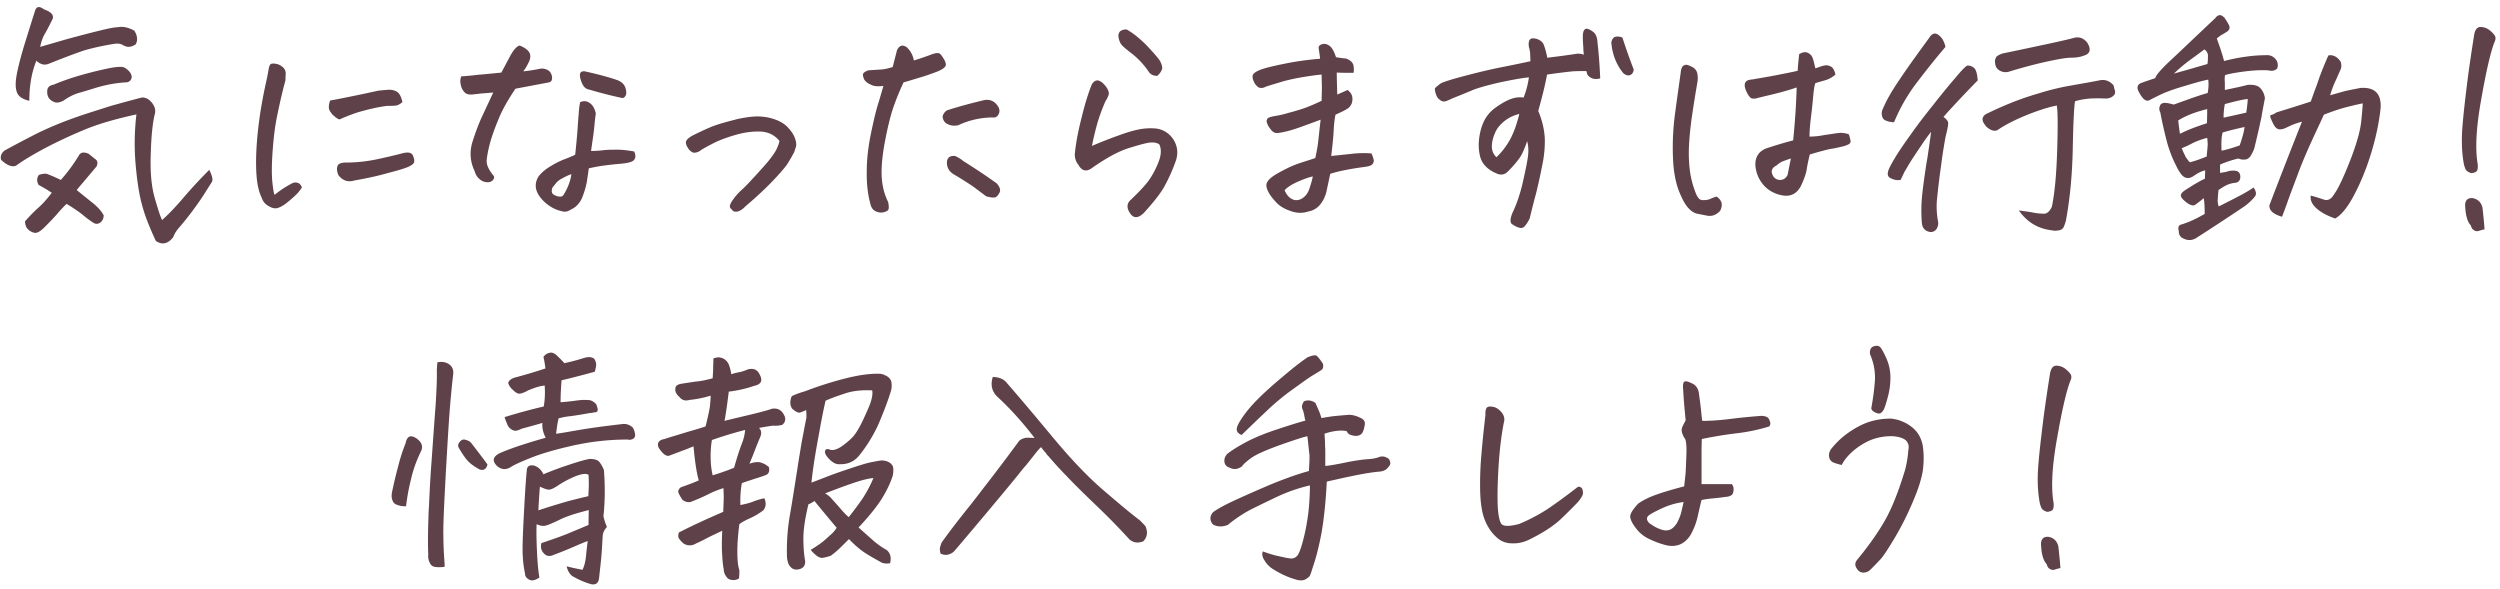 <svg width="310" height="73" fill="none" xmlns="http://www.w3.org/2000/svg"><path d="M9.511 23.563c.844.687 1.532 1.25 2.094 1.687.563.469.969.938 1.25 1.438 0 .375-.125.656-.375.875-.281.218-.563.25-.844.093a11.37 11.37 0 01-1.281-.937c-.375-.313-1.063-.813-2.094-1.438-.343.313-.781.782-1.312 1.407-.563.625-1.063 1.125-1.5 1.562a3.282 3.282 0 01-.594.469c-.25.156-.469.187-.688.125-.687-.219-1.062-.688-1.062-1.407.563-.625 1.094-1.187 1.656-1.687.563-.5 1.094-1.094 1.657-1.844a15.809 15.809 0 00-1.625-.968c-.25-.438-.25-.844.03-1.25.407-.125.75-.188 1-.125a20.44 20.44 0 011.72.75 20.74 20.74 0 002.218-3c.219-.438.625-.5 1.219-.25l.938.75c.187.187.218.437.062.812-1.063 1.281-1.906 2.25-2.469 2.938zm10.594 3.718c.906-.812 1.844-1.812 2.844-3 1-1.156 2-2.218 3-3.218.375.75.468 1.218.343 1.468-.156.25-.437.688-.812 1.282-.375.625-.906 1.375-1.563 2.28a44.523 44.523 0 01-1.593 2c-.407.438-.688.876-.844 1.313-.656.844-1.375 1-2.156.469-.813-1.75-1.407-3.25-1.719-4.5-.344-1.219-.594-2.844-.781-4.906a30.274 30.274 0 01.093-6.282c-2.593.563-4.75 1.188-6.468 1.907a60.28 60.28 0 00-4.938 2.312c-1.562.844-2.75 1.563-3.5 2.125-.281.125-.594.125-.969-.062-.28-.125-.593-.344-.906-.657-.125-.437.031-.812.406-1.125.375-.218 1.47-.812 3.344-1.78 1.844-.97 4.094-1.907 6.75-2.782 1.063-.344 2.063-.656 3.032-.969 1.437-.406 2.718-.75 3.906-1.062.437-.031.843.156 1.218.594.375.437.5.874.438 1.312-.281 1.063-.469 2.719-.531 4.969-.094 2.25.062 4.125.5 5.625.437 1.5.718 2.375.906 2.687zM4.511 7.531c-.562 1.375-.875 3.032-.875 4.969-.937-.219-1.469-.625-1.594-1.25-.156-.5-.124-1.25.094-2.313.219-1.062.563-2.343 1.031-3.843.47-1.5.844-2.719 1.157-3.688.094-.343.25-.531.5-.531.187 0 .406.125.687.313.813.28 1.157.656 1.032 1.125-.438.874-.75 1.5-1 1.906-.25.437-.438.968-.563 1.593.75-.218 1.844-.53 3.344-.968 1.5-.407 2.812-.75 3.969-1.032 1.125-.28 1.906-.437 2.312-.437.656-.125 1.344.031 2.063.438.375.624.437 1.187.156 1.687-.563.375-1.063.406-1.563.094-.312-.188-.687-.219-1.093-.157a31.09 31.09 0 00-3.625.782c-.875.281-2.375.843-4.5 1.687-.5.219-1.032.094-1.532-.375zM16.293 9.75c-.125.313-.375.469-.75.469-1.157.062-2.282.281-3.407.594-1.125.343-1.937.593-2.5.75-.562.187-1.125.468-1.75.906-.468.25-.843.312-1.156.187-.625-.25-.906-.687-.875-1.344 0-.437.25-.718.781-.812A29.908 29.908 0 019.95 9.344a44.886 44.886 0 013.094-.781c.968-.22 1.687-.313 2.187-.25.25.062.531.25.813.562.25.313.343.594.25.875zm21.14 13.5a5.128 5.128 0 01-1 1.156c-.376.344-.75.657-1.126.938-.375.25-.687.406-.968.468-.313.063-.657-.03-1.063-.28-.406-.22-.687-.563-.844-1.063-.375-.75-.593-1.844-.656-3.25-.062-1.407 0-3.094.219-5.094.219-2 .562-3.969 1-5.938.156-.687.25-1.218.313-1.593.062-.375.156-.625.343-.688.063 0 .156-.031.281-.031.094 0 .22.031.407.063.281.062.531.218.781.437.219.219.313.469.313.781-.032.313-.032.563-.032.781a65.554 65.554 0 00-.969 4.126c-.312 1.374-.5 2.937-.625 4.656-.125 1.718-.125 3.031-.03 3.906.093.875.187 1.406.28 1.531.625-.5 1.25-.937 1.907-1.281.187-.125.406-.219.593-.25.188 0 .375.031.532.125a.965.965 0 01.343.5zm6.53-.875c-.812.25-1.468.031-2-.656-.187-.438-.218-.813-.124-1.094.062-.281.375-.438.906-.469a18.63 18.63 0 003.688-.343 68.068 68.068 0 003.624-.844c.625-.125 1-.032 1.157.343.156.375.187.657.125.844-.094.188-.344.375-.719.532-.406.187-1.25.437-2.563.78-1.312.376-2.656.657-4.093.907zm-1.874-7.563a1.611 1.611 0 01-.594-.374 1.79 1.79 0 01-.469-.5.993.993 0 01-.25-.626c0-.218.031-.5.156-.843 2-.375 3.97-.781 5.938-1.219.531-.063.969-.094 1.344-.125.375 0 .687.063 1 .25.312.188.531.594.687 1.281-.281.25-.562.406-.844.438-.312.031-.593.031-.875.031-.312 0-.843.094-1.656.25-.812.188-1.562.375-2.187.563-.657.218-1.407.5-2.25.874zm16.765 6.407c-.563-1.188-.657-2.407-.25-3.688.406-1.25.812-2.343 1.25-3.25.406-.875.843-1.812 1.312-2.812-.562.062-1.093.094-1.531.125-.438.062-.813.094-1.094.125-.437.031-.781-.063-.968-.313a1.765 1.765 0 01-.438-.906 1.641 1.641 0 01.063-1.031 32.074 32.074 0 002-.188A148.55 148.55 0 0062.165 9c.313-.563.594-1.125.907-1.688.28-.562.53-.968.75-1.218.25-.282.468-.438.625-.438.125.032.375.157.687.344.313.219.531.469.594.719a1.35 1.35 0 01-.125.906c-.219.5-.469.906-.719 1.219a19.96 19.96 0 001.406-.188c.344-.062.625-.125.844-.156.219 0 .469.031.719.156a1 1 0 01.531.594c.094.281.094.5.031.688-.062.187-.25.28-.531.312l-3.969.75c-.968 1.438-1.687 2.719-2.125 3.844-.468 1.125-.812 2.094-1.031 2.906-.219.813-.344 1.5-.406 2.063-.063.562.218 1.218.843 1.968.125.157.094.344-.062.532-.188.218-.438.312-.781.28a1.427 1.427 0 01-.907-.405c-.28-.22-.468-.532-.593-.97zm14.156-.344c-.063.531-.156 1.094-.25 1.719a10.72 10.72 0 01-.594 1.968c-.312.688-.781 1.157-1.406 1.438-.375.25-.75.313-1.094.188a4.186 4.186 0 01-1.656-.75 4.52 4.52 0 01-1.25-1.313c-.438-.75-.438-1.469 0-2.219.375-.5.875-.906 1.438-1.25a11.577 11.577 0 011.625-.843 16.673 16.673 0 001.5-.625c.125-1.157.218-2.157.28-2.97.063-.812.095-1.5.157-2.093.031-.594.094-1.094.188-1.469a1.36 1.36 0 01.687-.094c.219.032.469.157.719.407.25.25.406.594.531 1.094-.063.374-.125.937-.188 1.624-.062.72-.218 1.72-.406 3.032.5 0 1.032-.032 1.532-.094.5-.063 1.093-.063 1.75-.063.656 0 1.343.094 2.062.22.125.25.188.53.125.78s-.25.438-.594.532c-.343.125-.875.187-1.625.25-.75.062-1.375.156-1.906.218a24.91 24.91 0 00-1.625.313zm-2.156.719c-.375.125-.75.312-1.094.5-.375.187-.656.406-.844.656-.187.25-.343.406-.406.5-.188.5-.094.813.313.969a1.3 1.3 0 00.593.156c.188.031.344-.031.469-.219.5-.812.844-1.656.969-2.562zm1.656-12.75c1.813.406 3.188.781 4.125 1.125.438.187.75.469.906.875.125.437.157.75.063.969-.125.218-.25.343-.438.343a54.803 54.803 0 01-4.156-1.062c-.375-.063-.656-.344-.844-.781-.187-.438-.281-.813-.25-1.094.032-.281.219-.406.594-.375zm24.14 8.625c-.625-.75-1.406-1.125-2.406-1.157-1-.03-2.094.125-3.219.47-1.156.343-2.094.718-2.781 1.093-.719.375-1.156.625-1.344.75-.125.125-.313.219-.563.281-.25.063-.437.032-.593-.093-.188-.125-.313-.25-.375-.375-.25-.344-.344-.625-.313-.844.032-.219.282-.469.75-.75a38.055 38.055 0 012.344-1.094c.75-.313 1.875-.625 3.344-1 .906-.188 1.719-.313 2.469-.313.437 0 .875.063 1.25.126 1.03.218 1.812.593 2.343 1.093.5.5.844 1 1 1.438.157.437.219.781.157 1.031-.063.25-.157.469-.22.719-.25.468-.5.906-.75 1.312-.25.438-.843 1.125-1.718 2.063-.906.968-2.094 2.093-3.563 3.343-.25.25-.437.407-.624.5a1.029 1.029 0 01-.594.188c-.25 0-.406-.094-.531-.313-.188-.125-.25-.28-.188-.5.063-.218.188-.437.375-.687a6.41 6.41 0 01.469-.594c.156-.187.406-.437.75-.75.312-.281.812-.812 1.5-1.562.687-.75 1.25-1.375 1.719-1.938.437-.562.78-1.031.968-1.437.188-.407.313-.75.344-1zm12.89-6.813c-.531.063-.969.063-1.344-.062-.437-.188-.719-.344-.875-.531-.156-.157-.25-.376-.312-.688-.063-.281.187-.5.687-.656l1.406-.094c.438 0 .969-.125 1.594-.313.281-1.124.469-1.812.531-2.093.188-.375.407-.563.688-.563.125 0 .281.063.469.157.5.437.812 1 .937 1.687.813-.25 1.531-.5 2.188-.75.5-.188.843-.219 1.031-.094.187.157.344.407.531.719.188.313.25.594.188.781-.063.188-.344.406-.875.656-.969.376-1.719.626-2.25.782-.532.156-1.219.375-2.094.625-.406.875-.781 1.75-1.094 2.625-.344.875-.719 2.25-1.094 4.094-.375 1.843-.562 3.406-.531 4.687.031 1.281.313 2.438.813 3.438.125.625.093.968-.094 1.062a1.361 1.361 0 01-.625.219c-.25.031-.5 0-.781-.125-.313-.125-.532-.375-.657-.75-.375-1.313-.531-2.719-.5-4.219 0-1.5.188-3.094.532-4.75.343-1.656.656-2.969.968-3.906.282-.938.469-1.594.563-1.938zm14.344 3.375c-.157.438-.438.594-.875.531-1.469.032-2.875.344-4.188.97-.469.093-.906.062-1.281-.126-.375-.156-.594-.469-.656-.906.031-.313.218-.594.531-.813 1.531-.5 3.094-.906 4.656-1.28.563-.095 1.063.062 1.438.468s.5.781.375 1.156zm-5.438 5.313c.375.187.719.375 1 .625 1.094.687 2 1.281 2.688 1.75.687.468 1.156.812 1.437 1 .406.437.531.843.375 1.156-.187.344-.344.531-.531.594-.188.062-.563.031-1.125-.125l-1.5-1.125c-.625-.438-1.5-1-2.563-1.625-.5-.313-.781-.75-.812-1.375 0-.657.344-.938 1.031-.875zm25.328-1.407c-.282-.25-.719-.312-1.282-.25-.562.094-1.468.344-2.656.72-1.219.405-2.656 1.187-4.312 2.343-.75.594-1.344.5-1.782-.281-.312-.375-.468-.813-.468-1.344.125-1.313.406-2.844.843-4.531.407-1.688.844-3.094 1.282-4.156.25-.376.531-.532.843-.438.313.094.594.344.907.75.312.438.406.781.312 1.031a2.822 2.822 0 01-.375.75c-.437 1-.781 1.938-1.031 2.813a38.79 38.79 0 00-.656 2.75 57.07 57.07 0 013.437-1.344c.938-.344 1.781-.594 2.469-.719a7.617 7.617 0 012.062-.093c.907.124 1.625.593 2.125 1.343.5.782.625 1.625.344 2.563a21.367 21.367 0 01-1.437 3.25c-.5.906-1.375 2-2.563 3.312-.812.782-1.437.688-1.906-.312-.219-.5-.125-.938.25-1.282 1.25-1.187 2.062-2.093 2.437-2.687.375-.563.75-1.281 1.063-2.094.312-.812.344-1.531.094-2.093zm-4.063-14.28c.781.437 1.594 1.093 2.406 1.905.813.844 1.344 1.47 1.625 1.844.25.375.375.75.375 1.094a1.832 1.832 0 01-.625.906c-.437 0-.75-.125-1-.437a10.105 10.105 0 00-2.125-2.313c-.781-.593-1.25-1-1.375-1.218-.125-.188-.218-.438-.281-.75-.062-.282-.031-.532.156-.782.188-.156.438-.25.688-.25h.156zm24.046 11.187c-.843.312-1.687.625-2.562.937-.875.313-1.719.563-2.563.688-.437.093-.75-.032-1-.344-.25-.313-.437-.594-.5-.813-.093-.218-.093-.406.032-.593.062-.125.406-.25 1-.344a11.92 11.92 0 001.593-.375c.5-.125 1.032-.281 1.625-.469.594-.187 1.438-.531 2.5-1.031 0-.594.032-1.125.032-1.594 0-.469-.032-1.031-.032-1.656-.468.031-1.187.125-2.156.281-.969.156-1.812.344-2.531.531-.719.22-1.469.438-2.25.688a.966.966 0 01-.563.156.66.66 0 01-.531-.25c-.187-.156-.312-.375-.406-.625a1.06 1.06 0 01-.094-.75c.156-.281.594-.531 1.281-.75.688-.219 1.688-.437 2.938-.687 1.25-.25 2.625-.438 4.125-.563a28.142 28.142 0 00-.188-1.343c0-.25.188-.407.5-.47.063 0 .125-.03.188-.03.219 0 .469.093.719.28.281.25.531.688.75 1.376.593.093 1 .156 1.187.156.25.063.469.188.656.344a.963.963 0 01.344.625c.031.25.031.531 0 .812-.719 0-1.406 0-2.094-.031 0 .688.032 1.594.063 2.719.375-.156.812-.344 1.281-.563.156.125.313.281.438.469.125.219.187.5.156.813a1.347 1.347 0 01-.406.874c-.125.157-.688.47-1.688.907-.125.625-.187 1.25-.219 1.875-.031.656-.125 1.75-.312 3.25 1.125-.125 2.094-.219 2.937-.313.844-.062 1.532-.062 2.063 0 .187.438.281.75.281.938a.733.733 0 01-.219.437c-.125.125-.406.219-.843.282-.469.062-1.188.156-2.188.343-1 .188-1.719.375-2.156.532-.156.78-.313 1.468-.438 2.062a3.996 3.996 0 01-.718 1.625 2.43 2.43 0 01-1.532.969c-.75.25-1.5.218-2.25-.063-.75-.25-1.375-.625-1.812-1.125-.469-.5-.813-.968-1-1.406-.188-.438-.219-.781-.063-1.031.125-.25.407-.532.875-.844.438-.281.969-.563 1.532-.844a12.09 12.09 0 011.75-.718c.562-.188 1.187-.375 1.812-.594.156-.75.281-1.407.344-1.938.062-.531.156-1.468.312-2.812zm-.968 7.031c-.563.125-1.219.375-1.938.688-.75.343-1.25.687-1.562 1.03.218.5.5.876.875 1.063.375.219.781.219 1.218 0 .438-.25.782-.656.969-1.218.188-.563.344-1.063.438-1.563zm26.14-9.781c.312-.781.531-1.625.656-2.5-.781.062-1.938.281-3.469.594-1.531.343-2.625.656-3.312.906-.688.281-1.563.656-2.688 1.094a8.55 8.55 0 01-.781.343c-.281.094-.531.063-.75-.125a1.173 1.173 0 01-.5-.656 1.97 1.97 0 01-.156-.813c.312-.28.562-.5.781-.624.219-.126 1.156-.438 2.812-.876 1.657-.437 3.188-.812 4.625-1.093 1.407-.281 2.625-.531 3.625-.75 0-.313-.031-.625-.031-.875s-.062-.563-.156-.875c-.063-.469-.031-.782.156-.969.156-.156.438-.156.875-.031.406.156.656.375.781.625.188.468.344 1.031.469 1.687a96.56 96.56 0 003.5-.468 1.947 1.947 0 011.031.093 6.709 6.709 0 01-.062-.843c-.063-.907-.094-1.532-.031-1.844.062-.344.218-.532.437-.532h.063c.25.063.5.188.812.438.281.25.438.656.469 1.219.187 1.625.281 3.125.344 4.5-.688.187-1.219.031-1.594-.469l-.125-.438c-.594 0-1.156 0-1.688.032a74.25 74.25 0 00-3.187.406c-.25 1.344-.625 2.844-1.094 4.5.5 1.188.75 2.313.813 3.375a13.753 13.753 0 01-.282 3.188 68.72 68.72 0 01-.812 3.718c-.281 1-.531 2.032-.781 3.063-.25.5-.469.812-.657 1-.187.187-.437.218-.687.125-.25-.063-.531-.219-.813-.407-.312-.187-.281-.687.032-1.437.531-1.094.968-2.406 1.312-3.938.344-1.53.563-2.625.625-3.28.063-.626 0-1.188-.125-1.657-.25.75-.5 1.344-.781 1.844-.313.5-.844 1.156-1.594 1.906-.437.438-.906.5-1.437.25-1.188-.5-1.875-1.281-2.063-2.281-.219-1-.156-2.094.156-3.219.313-1.125.875-1.969 1.719-2.594.813-.594 1.5-.969 2.063-1.156a3.168 3.168 0 011.5-.156zm-.532 2.031c-.75.188-1.375.5-1.906.938-.531.437-.906.906-1.125 1.468-.25.563-.375 1.125-.375 1.625 0 .532.188.969.563 1.344a8.981 8.981 0 001.718-2.25c.438-.813.813-1.844 1.125-3.125zm12.907-5.031c-.875-1.063-1.375-2.344-1.5-3.813.062-.375.218-.625.5-.718.25-.063.562-.032.875.093.5 1.532.968 2.844 1.406 3.969a1.043 1.043 0 01-.188.5c-.125.125-.25.219-.437.219-.188.031-.406-.063-.656-.25zm21.046 8.312c.219-2.156.375-4.343.437-6.562-.718.25-1.25.406-1.625.5-.375.125-1.437.375-3.125.781-.281.094-.531.125-.75.094-.218-.031-.437-.281-.656-.719-.219-.438-.312-.781-.281-1 0-.188.094-.344.25-.469.125-.094.375-.156.75-.187 1.031-.188 2.031-.344 2.969-.531.937-.188 1.781-.344 2.593-.532.032-.594.094-1.281.188-2.062.25-.157.5-.25.75-.25.094 0 .187.031.281.062.281.125.5.313.625.625.125.313.219.75.344 1.313.125-.031.312-.094.562-.188.25-.094.5-.156.75-.187.25 0 .469.062.719.219.219.187.375.5.469.937-.375.313-.75.531-1.125.656-.406.125-.875.25-1.375.406-.125.376-.188.876-.25 1.5-.063.626-.125 1.438-.25 2.407-.125 1-.219 1.906-.219 2.719a9.66 9.66 0 001.813-.188c.656-.094 1.218-.188 1.718-.25a2.8 2.8 0 011.344.156c.125.375.188.657.219.844 0 .188-.094.344-.344.438-.25.125-.562.218-.906.28a11.05 11.05 0 01-1.25.25c-.469.095-1.313.313-2.563.688-.187.782-.312 1.375-.375 1.813-.062.437-.25 1.031-.593 1.812-.563 1.313-1.5 1.75-2.875 1.344-.875-.25-1.594-.75-2.094-1.438a4.14 4.14 0 01-.813-2.28c0-1.095.563-1.782 1.625-2.095a53.804 53.804 0 013.063-.906zm-.281 2.25c-.25.063-.563.188-.907.313a2.29 2.29 0 00-.843.531c-.5.25-.719.594-.594.969.125.5.437.781.906.843.469.032.813-.187 1.031-.625.125-.593.25-1.28.407-2.03zm-9.219 4.719c.312.188.531.469.625.781.062.313 0 .657-.188 1-.468.5-1 .688-1.562.594l-1.125-.219c-.844-.125-1.563-.875-2.156-2.25-.625-1.312-.938-2.906-1-4.843a31.895 31.895 0 01.312-5.72c.25-1.905.5-3.562.688-5 .062-.28.156-.468.281-.562.125-.062.25-.125.375-.125s.375.094.75.281c.344.188.562.47.625.844.062.375.062.75 0 1.063-.25 1.437-.469 2.812-.656 4.094a39.86 39.86 0 00-.375 3.593 17.717 17.717 0 00.093 3.188 11.5 11.5 0 00.688 2.718c.094.282.219.532.375.72.125.218.375.312.719.28.312 0 .593-.062.843-.187a4.47 4.47 0 01.688-.25zm44.452-11.813c-.125.75-.218 2.72-.281 5.907-.062 3.187-.344 6.156-.844 8.875-.062.25-.156.5-.25.75a.752.752 0 01-.656.468c-.312.063-.594.063-.812 0-1.719-.187-3.094-1-4.125-2.468.437.062.968.125 1.531.218a7.753 7.753 0 001.687.188c.344-.063.625-.344.875-.844.344-1.625.563-3.906.657-6.843.093-2.938.093-4.844-.032-5.72-.781.126-1.937.47-3.468 1.063-1.563.625-2.813 1.25-3.75 1.875-.375.313-.875.219-1.438-.25-.125-.094-.187-.187-.25-.281-.437-.563-.406-1 .094-1.344 2.031-1 3.969-1.781 5.781-2.344.375-.124.75-.218 1.125-.343a32.76 32.76 0 013.188-.781c1.062-.188 1.968-.344 2.656-.47.687-.124 1.156-.218 1.469-.28.625-.094 1.187.124 1.625.656.062.25.093.437.156.594.062.156.031.343-.031.53-.25.313-.625.5-1.094.5a20.656 20.656 0 00-1.969 0c-.656.063-1.281.157-1.844.345zm-8.156-3.687a1.42 1.42 0 01-1.125-.094c-.375-.187-.594-.5-.625-.969-.062-.25 0-.53.188-.812a2.32 2.32 0 01.906-.406c2.281-.469 4.156-.875 5.625-1.188 1.437-.312 2.531-.562 3.219-.75.593-.093 1.093.125 1.5.657.5.843.343 1.375-.469 1.593-.375.157-.906.25-1.563.25-.656 0-1.812.219-3.5.594a64.64 64.64 0 00-4.156 1.125zm-5.187-.75c.312 0 .593.094.843.313.25.25.375.75.438 1.53A150.214 150.214 0 00241.427 14l-.437.5c.312.219.5.438.562.625.063.219-.031.719-.218 1.5-.125.469-.219 1.094-.344 1.844a47.71 47.71 0 00-.281 1.968 85.668 85.668 0 00-.5 4.094c-.125 1-.063 2 .125 3.032.031.25-.032.5-.157.75-.156.28-.406.437-.75.468-.718-.093-1.093-.5-1.125-1.25a18.828 18.828 0 01.063-3.5c.125-1.156.312-2.437.531-3.875.031-.187.063-.343.094-.531.187-1.219.344-2.313.469-3.281a22.284 22.284 0 00-1.219 1.687c-.906 1.344-1.5 2.25-1.75 2.719l-.281.469c-.188.343-.344.718-.532 1.093-.437.063-.781 0-1.093-.156l-.157-.062c-.375-.188-.437-.532-.218-1.094.156-.375.437-.875.812-1.5.375-.625 1-1.563 1.906-2.813.875-1.25 1.844-2.5 2.875-3.78 1-1.282 1.907-2.376 2.688-3.282.75-.906 1.25-1.406 1.469-1.5zm-3.844-3.938c.562.25.937.813 1.125 1.625a97.603 97.603 0 00-3.438 4.282 21.632 21.632 0 00-2.937 5.062c-.344 0-.656-.062-.969-.187-.312-.094-.469-.313-.531-.625a1.219 1.219 0 01.125-.875c.406-1 1.125-2.25 2.156-3.75 1-1.5 2.281-3.25 3.781-5.313.157-.156.344-.25.532-.25.031 0 .093.032.156.032zm35.015 21.407c1.563-.782 2.594-1.313 3.094-1.594.5-.281.906-.531 1.219-.75.312.438.375.813.187 1.094a6.633 6.633 0 01-1.469 1.343 314.98 314.98 0 01-5.906 3.875c-.469.25-.969.282-1.469.032-.437-.157-.625-.5-.625-1-.125-.438 0-.719.438-.782.5-.187.875-.312 1.125-.437.25-.094.812-.375 1.656-.844 0-.875-.031-1.531-.125-1.968-.187.187-.562.468-1.062.843-.25.157-.657.032-1.157-.375-.312-.25-.531-.468-.593-.687-.063-.219.062-.438.406-.688 1.094-.718 1.937-1.218 2.562-1.5l.032-1.031c-.438.094-.875.313-1.375.656-.688.5-1.282.375-1.782-.437a5.388 5.388 0 01-.406-.719c-.5-.969-.906-2-1.187-3.063-.344-1.343-.625-2.562-.813-3.625a.882.882 0 01-.094-.687c.063-.25.188-.406.438-.469.25-.062.687 0 1.312.188l2.532-.906c.656-.22 1.218-.407 1.687-.532.125-.719.125-1.281.063-1.656-.688.125-1.657.406-2.907.781-1.281.375-2.25.719-2.906 1.031-.656.313-1.156.563-1.5.75-.406.188-.812-.156-1.25-.968-.312-.531-.25-.906.125-1.125.125-.063.75-.281 1.875-.656.063-.344.688-1.063 1.844-2.157 1.156-1.062 2.25-2.125 3.312-3.125 1.063-1 1.813-1.718 2.313-2.187a.776.776 0 01.5-.344h.031c.188 0 .375.125.594.344.187.281.375.562.531.875.156.312.094.562-.156.781-.25.156-.469.313-.719.438a3.6 3.6 0 00-.625.468c.344.907.656 1.844.906 2.782.875-.22 1.75-.407 2.688-.532a18.024 18.024 0 012.437-.187c.625-.063 1.125.187 1.438.75.125.343.125.625.031.875-.187.219-.437.312-.75.312-.687-.125-1.656-.094-2.906.031-1.281.157-2.219.313-2.813.5-.062.25-.062.563-.031.938v.906c.906-.187 1.844-.375 2.813-.625.75-.062 1.281.063 1.593.406.313.344.5.75.563 1.25-.156.813-.313 1.626-.438 2.376L280.099 16c-.281 1.219-.469 2-.563 2.375a4.007 4.007 0 01-.468.969c-.188.281-.438.437-.688.437-.25.032-.531 0-.812-.125-.719.157-1.469.407-2.282.75v1.032c.469-.063.782-.125.969-.188.156-.063.406-.094.719-.094.469 0 .75.188.812.594.063.469-.093.781-.5.906a3.35 3.35 0 00-1 .219c-.312.125-.687.344-1.187.688-.063.53-.094.906-.094 1.156-.031.25 0 .562.125.875zm-1.437-12.063c-1.438.344-2.657.813-3.594 1.406.062.563.125 1.094.219 1.657.843-.438 1.968-.875 3.343-1.313.032-.906.032-1.5.032-1.75zm2.031 1.063l2.812-.625c.094-.594.157-1.156.188-1.688-.5.031-1.469.25-2.844.625a8.466 8.466 0 00-.156 1.688zm-6.156-5.469c1.687-.469 3.062-.875 4.156-1.188.062-.406.062-.78.062-1.093-.031-.313-.187-.532-.437-.719-.5.375-1.094.813-1.781 1.313-.688.5-1.344 1.062-2 1.687zm19.156-2.25c.25-.063.531-.031.844.125.312.188.531.406.687.688.094.312.094.625 0 .875l-.187.437c-.125.25-.25.594-.438.969a11.363 11.363 0 00-.687 1.844c.656-.188 1.218-.344 1.656-.47.437-.124 1.156-.25 2.094-.437 1.781-.125 2.625.719 2.5 2.531-.188 1.75-.563 3.532-1.125 5.407-.563 1.875-1.25 3.593-2.063 5.156-.812 1.594-1.625 2.625-2.437 3.094-1-.344-1.75-.75-2.313-1.25-.562-.5-.812-1.032-.719-1.594.469.125.969.281 1.532.469.562.218 1 0 1.375-.657.468-.625 1.125-2 1.937-4.062.813-2.063 1.281-3.719 1.406-4.906.125-1.188.188-1.969.188-2.281-.875.187-1.656.374-2.344.562-.687.188-1.5.469-2.469.844-.375.844-.906 1.937-1.531 3.312-.625 1.375-1.25 2.813-1.812 4.375-.594 1.563-1 2.657-1.219 3.282-.219.625-.438 1.187-.625 1.687-1.094-.313-1.625-.781-1.563-1.438a884.74 884.74 0 014.032-10.343c-.532.125-1.157.344-1.907.719-.375.187-.687.25-.937.218-.25-.031-.5-.25-.688-.625a7.407 7.407 0 01-.375-.844c-.062-.187-.031-.28.125-.312.125-.031.344-.125.625-.313 1-.312 2.438-.75 4.25-1.343.25-.688.469-1.344.719-1.969.188-.531.344-1.031.531-1.5.375-.969.688-1.719.938-2.25zm-17.156 13.25a17.424 17.424 0 002.062-.719c.031-.375.063-.718.094-1 0-.187.031-.343.031-.468 0-.282-.031-.563-.062-.844a9.613 9.613 0 00-1.75.625c-.532.281-1 .5-1.407.656.125.344.282.656.407.906.062.188.187.344.343.532a.894.894 0 00.282.312zm3.906-1.438c.625-.125 1.375-.343 2.25-.656.375-1.093.562-1.843.594-2.25v-.031c-1.438.313-2.344.563-2.719.688-.063.312-.125.593-.125.843-.031.375-.031.844 0 1.407zm33.859-13.5c-.438 1.063-1 3.375-1.625 6.938-.657 3.563-.813 6.313-.469 8.25.031.313 0 .563-.063.75-.093.188-.343.313-.75.344-.375-.125-.593-.282-.687-.469a3.243 3.243 0 01-.219-.656c-.25-1.344-.312-2.844-.187-4.5.125-1.656.343-3.5.593-5.531.25-2 .563-4.032.875-6.032.125-.625.375-.937.782-.937.375 0 .75.125 1.093.375.313.25.563.5.688.719.125.218.094.468-.031.75zm-1.25 23.25a6.8 6.8 0 00-.688.188.673.673 0 01-.594-.063c-.187-.093-.343-.28-.406-.593-.437-.438-.687-1.313-.719-2.594.032-.563.344-.844.907-.813.687.125 1.093.532 1.25 1.22.125 1.187.218 2.062.25 2.655zM62.573 51.72c1.625-.5 3.218-.938 4.843-1.313.157-.812.188-1.656.125-2.593-.25 0-.656.093-1.156.25-.5.187-.875.312-1.063.437-.374.188-.656.281-.843.313-.219.03-.5-.094-.813-.407-.343-.281-.562-.593-.656-.937.125-.313.406-.532.844-.657a61.762 61.762 0 003.781-1.125c-.063-.437-.125-.937-.25-1.437.188-.25.438-.438.75-.5.063 0 .125-.031.188-.031.187 0 .375.093.562.218.219.188.406.376.594.563.187.188.344.344.5.531a24.305 24.305 0 002.375-.625c.219-.062.437-.125.687-.125.25 0 .469.063.657.219.187.313.25.594.218.844-.031.25-.093.5-.156.75-1.156.312-2.531.687-4.125 1.062a35.565 35.565 0 00-.125 2.719c.906-.063 1.594-.156 2.063-.219a6.564 6.564 0 011.593-.031c.313.094.594.281.782.531.062.188.125.375.156.5.062.344-.094.5-.406.469a2.123 2.123 0 01-.594.094 46.697 46.697 0 01-2.281.375 9.385 9.385 0 00-1.563.281c-.094.438-.156.781-.188 1.031-.03.219-.062.438-.093.688l-.031.187c.375-.031 1.25-.187 2.687-.437 1.438-.25 3.25-.5 5.438-.75.53-.094 1 .062 1.406.437.187.344.281.688.281 1-.063.25-.188.375-.375.438-.188.062-.375.093-.531.031-2.313 0-4.563.25-6.813.75s-4 1.031-5.25 1.531-2.062.875-2.437 1.125c-.594.375-1.157.344-1.688-.093-.687-.657-.562-1.188.313-1.626.937-.406 1.906-.75 2.875-1.062a68.521 68.521 0 012.812-.844c-.312-.593-.468-1.218-.406-1.843-.813.25-1.656.468-2.563.718-.25.125-.5.219-.687.25-.188.032-.406-.031-.625-.187a1.172 1.172 0 01-.5-.657 5.3 5.3 0 01-.313-.843zM75.26 65.344c-.344.375-.531.781-.531 1.219-.031.437-.063 1.124-.125 2-.063.874-.188 1.906-.313 3.062-.062.656-.375.938-1 .813a9.96 9.96 0 01-2.312-1c-.375-.282-.594-.688-.719-1.22.688.188 1.344.313 1.969.438.25-.5.375-1.094.437-1.719.063-.624.125-1.25.219-1.843-.219.062-.688.25-1.406.562a50.2 50.2 0 01-2.844 1.156c-.469.22-.875.157-1.188-.187-.343-.344-.437-.781-.312-1.281 1.313-.438 2.375-.813 3.156-1.125.75-.313 1.657-.688 2.688-1.125 0-.313 0-.906.031-1.844-1.5.375-2.719.75-3.594 1.188-.906.437-1.5.687-1.812.75-.313.062-.656 0-1.063-.188-.031.625-.031 1.656.032 3.094.062 1.469.156 2.625.312 3.5a1.589 1.589 0 01-.688.344.765.765 0 01-.718-.157.734.734 0 01-.375-.656 13.057 13.057 0 01-.281-2.219c-.063-.75 0-2.562.156-5.5.156-2.906.281-4.593.344-5.031 0-.563.343-.781.968-.625.5.188.875.563 1.094 1.063a38.86 38.86 0 013-1.126c1.125-.374 2.031-.656 2.719-.78.594 0 1 .124 1.187.343.188.219.407.563.594 1.031.094 1.188.125 2.344.094 3.438-.031 1.093-.094 1.843-.156 2.25.093.5.25.937.437 1.375zm-8.5-2.063c1.313-.437 2.469-.781 3.531-1.093 1.063-.282 1.938-.5 2.657-.657.062-.843.093-1.718.03-2.656-.312-.188-.812-.125-1.562.156a12.84 12.84 0 00-2.062 1.063c-.625.437-1.063.625-1.281.625-.22 0-.594-.125-1.125-.375a82.874 82.874 0 00-.188 2.937zm-11.625 7a4.27 4.27 0 01-1.094.031c-.375-.03-.625-.218-.75-.53a1.797 1.797 0 01-.187-1c-.063-1.407-.032-3.032.031-4.876 0-.375.031-.75.063-1.187.062-1.563.156-3.407.312-5.469.188-2.625.344-4.906.5-6.906.125-1.969.188-3.469.156-4.469l.063-.938c.531-.124 1-.062 1.437.22.407.28.594.687.532 1.25-.188 1.562-.407 3.812-.594 6.78-.188 3-.344 5.75-.469 8.25-.125 2.532-.188 4.188-.156 4.97 0 .812.031 1.718.093 2.687.032.375.063.75.063 1.187zm-4.781-7.5c-.375 0-.719-.031-1.032-.156-.343-.094-.562-.281-.656-.594-.125-.281-.125-.593-.062-.968.218-1.063.468-2.126.75-3.157.25-1.031.562-2 .937-2.937.188-.907.625-1.094 1.375-.594.688.5.844 1.063.469 1.719-.5 1.062-.906 2.156-1.156 3.281a25.01 25.01 0 00-.625 3.406zm10.093-5.187c-.125.562-.468.781-.968.625-.625-.344-1.125-.688-1.469-1.063-.344-.375-.719-.937-1.156-1.687-.094-.25-.032-.469.187-.719s.469-.313.75-.188c.282.063.469.188.594.313.688.875 1.375 1.781 2.063 2.719zm29.39-5.407c1.25-.312 2.47-.593 3.626-.874 1.156-.282 1.906-.5 2.25-.626.75-.124 1.25.188 1.562.876.188.437.094.812-.281 1.124a3.624 3.624 0 01-1.156.094 38.17 38.17 0 00-1.72.282c.313.312.345.687.126 1.187a42.39 42.39 0 00-.656 1.625 43.723 43.723 0 01-.657 1.625c.532-.188 1-.25 1.375-.156.188.062.344.125.5.187.188.125.375.25.532.375.125.5 0 .844-.375 1-.407.157-.875.313-1.407.469-.531.188-1.062.344-1.562.531-.156.813-.219 1.719-.188 2.719.625-.125 1.125-.25 1.532-.406a8.854 8.854 0 011.437-.438c.25.532.219 1.032-.094 1.469a7.793 7.793 0 01-1.656 1c-.563.25-1.031.5-1.344.75-.156 1.219-.25 2.344-.25 3.344 0 1.031.063 1.812.25 2.344 0 .374 0 .75-.062 1.062-.313.156-.594.219-.906.156-.313-.031-.532-.187-.688-.469a1.371 1.371 0 01-.281-.843c-.094-.438-.156-1.031-.188-1.719-.062-.688-.062-1.688 0-3.063-.781.376-1.406.657-1.875.907-.468.25-.906.469-1.343.656-.5.313-1.032.344-1.563.031a2.93 2.93 0 01-.531-.562c-.156-.188-.188-.438-.063-.813 1.563-.812 3.407-1.656 5.5-2.562.032-.875.063-1.469.063-1.844 0-.344-.031-.719-.031-1.094l-.22.063a11.74 11.74 0 00-1.718.718c-.625.313-1.344.626-2.156.938-.344.063-.656-.031-.969-.25-.313-.438-.469-.75-.531-.938-.063-.187.031-.406.281-.624 1.125-.407 1.875-.688 2.25-.876-.25-.812-.469-2.218-.656-4.218-.594.25-1.063.437-1.438.562-.375.157-.906.344-1.562.594-.375.125-.813-.219-1.313-.969-.25-.593 0-.968.719-1.093.938-.313 1.938-.594 2.938-.907 1-.281 1.718-.5 2.156-.656.25-1.031.437-1.844.531-2.438.063-.593.094-1.062.094-1.374-.813.25-1.688.437-2.625.53-.5.157-.938.032-1.25-.374a1.527 1.527 0 01-.438-.563.952.952 0 010-.718c.094-.188.375-.313.813-.376.437-.062 1-.156 1.687-.25.688-.062 1.375-.218 2.063-.406.031-.5.062-.937.062-1.25 0-.312.032-.718.032-1.218.218-.063.437-.126.656-.126.187 0 .344.063.531.126.313.156.563.406.719.75.125.343.25.75.312 1.218a6.37 6.37 0 01.969-.25c.344-.062.688-.187 1.063-.343.687-.188 1.187 0 1.468.593.438.782.219 1.25-.656 1.438-1 .343-2.063.593-3.156.718-.188 1.5-.344 2.688-.531 3.626zm2.563 1.126a49.189 49.189 0 00-4.125 1.25 12.032 12.032 0 00-.156 2.093c0 .688.062 1.469.25 2.282A28.136 28.136 0 0091.025 58c.438-1.531.781-2.531.969-3a6.076 6.076 0 00.406-1.688zm12.875 13.53c-.687.688-1.156 1.157-1.437 1.407-.282.25-.563.469-.813.656-.375.125-.687.219-.937.25-.25.063-.532-.031-.782-.219a4.336 4.336 0 01-.781-.75c.813-.5 1.344-.874 1.594-1.093.219-.188.5-.438.844-.75a3.48 3.48 0 00.781-.906c-1-1.188-1.938-2.313-2.75-3.313-.375.25-.625.375-.75.406-.438 1.813-.625 3.219-.625 4.219 0 1 .062 1.938.219 2.813.03.562-.22.906-.782 1.03-.531.126-.937-.062-1.25-.593a3.373 3.373 0 01-.218-.844 25.79 25.79 0 01.375-5.375c.312-1.781.593-3.656.906-5.593.156-1.063.344-2.157.531-3.313.188-.969.375-2 .594-3.063 0-.374 0-.718-.031-.968-.313.156-.563.25-.75.312-.22.063-.532-.093-.97-.468-.312-.438-.312-.97-.062-1.563.5-.25 1.063-.438 1.688-.625a44.272 44.272 0 015.031-1.594c1.625-.406 3-.593 4.125-.562.313 0 .625.125.969.312.344.219.531.5.562.875.032.375 0 .688-.093.969v.031c-.438 1.407-.969 2.75-1.532 4.063a17.922 17.922 0 01-2.281 3.75c-.625.843-1.469 1.25-2.531 1.218-.406.032-.813-.156-1.25-.593-.438-.438-.625-.782-.563-1.032.063-.25.25-.312.594-.187.313.125.75.031 1.281-.281a9.32 9.32 0 001.469-1.188c.406-.406.875-1.156 1.375-2.218.406-.876.719-1.563.906-2.094l.094-.313c.156-.531.188-.937.125-1.25-1.312-.062-2.406.063-3.344.375-.937.313-1.75.594-2.437.907a77.956 77.956 0 00-.781 3.937c-.438 2.313-.782 4.375-.969 6.219.344-.125.906-.344 1.719-.657.781-.312 1.75-.656 2.875-1.03 1.125-.376 2-.657 2.656-.813.656-.125 1.125-.219 1.437-.25.313 0 .657.062.969.25.313.187.5.468.5.843 0 .407-.031.75-.156 1.032-.25.75-.656 1.593-1.219 2.531-.594.969-1.562 2.188-2.937 3.656.593.531 1.156 1.031 1.718 1.531.563.5 1.125.907 1.75 1.25.469.376.625.938.438 1.657-.438.062-.781.031-1.063-.094-1.125-.625-1.937-1.094-2.437-1.469-.5-.375-1.031-.844-1.594-1.437zm3.031-7.562c-.562.032-1.468.25-2.718.688a81.17 81.17 0 00-3.282 1.218c.25.126.5.313.688.5.187.22.531.594 1.031 1.157.469.562.875 1 1.219 1.281a44.33 44.33 0 001.719-2.313 16.41 16.41 0 001.343-2.53zm20.797-3.843c-.157.124-.313.312-.5.53-.157.188-.594.75-1.344 1.688-.281.313-.594.688-.906 1.094-1.313 1.625-2.782 3.375-4.407 5.313a561.466 561.466 0 01-3.593 4.25c-.157.187-.407.343-.719.437-.281.094-.625.063-1-.094a2.752 2.752 0 01-.094-.594c0-.124.063-.374.219-.78.906-1.282 2.156-2.907 3.719-4.844.375-.5.812-1.032 1.25-1.626a251.461 251.461 0 004.656-6.156 1.58 1.58 0 01.937-.375c.344 0 .657 0 .969.032-1.437-1.876-2.937-3.563-4.562-5.063-.719-.656-.938-1.5-.625-2.5.812 0 1.406.281 1.781.781 1.75 2 3.687 4.313 5.812 6.875.25.282.469.563.719.844 1.875 2.188 3.688 4.063 5.438 5.563 2 1.718 3.5 2.968 4.5 3.718.25.25.468.469.687.719.313.75.219 1.375-.281 1.875-.625.25-1.188.188-1.688-.219a85.95 85.95 0 00-4.093-4.187c-1.438-1.375-2.688-2.594-3.719-3.688a45.37 45.37 0 01-2.281-2.5.789.789 0 01-.25-.312c-.344-.375-.563-.657-.625-.782zm32.764-3.282c-.062-.25-.125-.5-.156-.75-.062-.218-.094-.406-.156-.562-.188-.344-.125-.719.156-1.094.5-.188.969-.094 1.406.219.188.437.375.843.5 1.156.125.313.188.563.25.719.282-.063.719-.125 1.313-.219a65.297 65.297 0 012.094-.188c.437 0 .906.126 1.343.344.313.125.5.282.594.5.063.188.031.407-.031.657-.094.5-.25.843-.5.968-.25.157-.563.188-.938.094-.375-.063-.593-.219-.718-.469l-.032-.062c-.375-.094-.812-.094-1.312-.032-.5.063-1 .188-1.438.344.032.5.063.938.063 1.313 0 .281.031.531.031.75v1.937c.625-.062 1.531-.218 2.688-.468 1.156-.22 2.031-.344 2.593-.376.563-.03 1.063-.124 1.438-.28.406-.126.781-.032 1.156.25.25.374.25.687 0 .937-.25.375-.594.562-1.031.625-.844.062-2.031.25-3.531.562-1.5.313-2.563.563-3.125.688-.125 2.437-.344 4.562-.657 6.375-.343 1.812-.718 3.219-1.093 4.281-.157.531-.282.875-.344 1-.063.125-.25.281-.5.438-.25.156-.594.187-.969.124-1.094-.28-2.156-.75-3.219-1.437a3.198 3.198 0 01-.937-1c-.281-.406-.344-.781-.219-1.125.688.25 1.344.469 2 .594.656.156 1.125.25 1.438.281.312.031.562-.063.812-.313.219-.218.469-.874.75-1.937.281-1.063.5-2.219.656-3.469a33.66 33.66 0 00.188-3.343 20.739 20.739 0 00-4.063 1.406c-1.25.593-2.343 1.125-3.281 1.593a16.81 16.81 0 00-2.844 1.907c-.656.25-1.281.25-1.843-.063-.407-.5-.407-1 0-1.5.562-.437 1.562-.968 3-1.625a159.489 159.489 0 014.5-1.968c1.562-.626 3.031-1.157 4.406-1.532.062-1.062.094-1.75.062-2.062-.062-.438-.125-1.188-.25-2.25-.5.093-1.625.468-3.406 1.093-1.812.657-3 1.188-3.594 1.626-.593.437-.968.78-1.093 1-.5.374-1 .437-1.438.218-.437-.125-.687-.343-.75-.718-.062-.376.063-.72.344-1.032.594-.468 1.406-.968 2.469-1.531 1.031-.531 2.25-1.031 3.687-1.5 1.406-.469 2.594-.844 3.531-1.094zm.313-7.875c.344-.125.625-.218.812-.218h.188c.187.093.469.437.875 1.062.062.406 0 .656-.25.781-.25.188-.594.375-1 .625-.438.25-1.25.844-2.469 1.719a29.155 29.155 0 00-3.281 2.719c-1 .937-2.031 1.937-3.094 2.968-.469-.187-.656-.468-.594-.843.063-.344.344-.844.782-1.469.437-.625 1.031-1.344 1.843-2.156.782-.782 1.813-1.719 3.094-2.782 1.25-1.062 2.281-1.874 3.094-2.406zm27.578 22.563c-.719.375-1.469.562-2.25.531-.813 0-1.469-.281-2.032-.844-.562-.531-1.031-1.219-1.375-2.094-.343-.874-.531-2.093-.562-3.624a41.888 41.888 0 01.156-4.47c.125-1.437.281-3.062.5-4.874-.031-.438.031-.75.188-.938.062-.062.218-.125.406-.125.125 0 .281.032.469.063.406.125.75.406 1.031.781.25.375.312.781.187 1.156-.312 1.594-.531 3.407-.656 5.469-.125 2.063-.156 3.75-.094 5.031.063.938.188 1.625.407 2 .218.375.968.406 2.25.063a22.084 22.084 0 003.312-1.719c1-.656 2.344-1.625 4-2.906.188 0 .344.062.469.218.094.157.125.376.125.626-.031.25-.25.624-.625 1.062-.406.438-1.094 1.125-2.031 2.031-.938.906-2.25 1.75-3.875 2.563zm19.077-6.531a98.05 98.05 0 00.187-1.72c.032-.624.063-1.406.094-2.343.031-.938-.031-1.531-.156-1.813a2.41 2.41 0 01-.406-.874c-.063-.282 0-.532.125-.782.125-.218.218-.437.343-.656-.125-1.281-.25-2.563-.312-3.875-.031-.313-.031-.531.031-.719 0-.156.125-.25.313-.25.187 0 .468.125.875.313.375.218.625.562.718 1.062.125.875.219 1.594.282 2.188.062.593.093 1.031.156 1.343 1.125 0 2.312-.093 3.562-.25 1.25-.156 2.5-.28 3.813-.374.406.03.656.124.781.25.125.124.188.312.25.5.063.187.031.374-.094.562a22.31 22.31 0 01-4.25.875 51.632 51.632 0 00-4.125.688c-.031.968-.031 1.718-.031 2.218v3.375h3.75c.188.219.25.469.219.782-.031.312-.125.53-.313.624-.187.094-.343.157-.531.157a32.24 32.24 0 01-1.844.218c-.375.032-.812.094-1.281.188-.125.5-.281 1.156-.469 2a8.374 8.374 0 01-.937 2.406c-.719 1.063-1.688 1.469-2.906 1.219a10.475 10.475 0 01-2.157-.781 4.271 4.271 0 01-1.687-1.375c-.438-.563-.656-1.031-.688-1.375-.031-.344.282-.875.969-1.625.375-.282.844-.532 1.375-.782.5-.218 1.188-.468 2-.718.813-.25 1.594-.469 2.344-.657zm-.063 1.937a9.102 9.102 0 00-2.625.75c-.812.375-1.343.656-1.656.875-.375.281-.344.625.031 1 .438.313.844.563 1.282.719.437.187.812.219 1.156.125.344-.094.656-.375.969-.844.187-.344.375-.75.5-1.188.125-.437.218-.937.343-1.437zm19.609-4.594a6.582 6.582 0 01-.968-.281.881.881 0 01-.594-.688c-.063-.312 0-.624.187-.937a10.016 10.016 0 012.282-2.156c.906-.625 1.781-1.063 2.593-1.313a8.829 8.829 0 012.594-.375 4.984 4.984 0 012.531 1c.75.563 1.219 1.344 1.407 2.313.156.968.156 1.968.031 3.031-.156 1.063-.563 2.375-1.25 3.969a36.253 36.253 0 01-2.281 4.531c-.844 1.406-1.438 2.313-1.813 2.688a43.43 43.43 0 01-1.187 1.218 1.2 1.2 0 01-.875.344c-.313 0-.594-.156-.813-.531-.25-.375-.219-.719.094-1.094 1.312-1.594 2.437-3.156 3.344-4.719.906-1.562 1.75-3.687 2.562-6.375a13.07 13.07 0 00.406-2.468c.125-.5 0-.907-.312-1.22-.344-.28-.875-.437-1.563-.5a7.172 7.172 0 00-2.25.282c-.812.25-1.625.688-2.437 1.313-.813.656-1.375 1.312-1.688 1.968zm3.657-7.031c.187-1 .343-2.094.437-3.25.094-1.156-.094-2.313-.594-3.469-.062-.5.094-.843.469-.968.125-.032.25-.063.375-.063a.62.62 0 01.438.188c.187.218.437.687.75 1.374.312.72.5 1.5.5 2.376 0 .874-.125 1.687-.313 2.374-.187.72-.344 1.22-.469 1.5a1.23 1.23 0 01-.375.5c-.156.126-.375.126-.687-.03-.313-.126-.5-.313-.531-.532zm24.702-3.438c-.438 1.063-1 3.376-1.625 6.938-.656 3.563-.813 6.313-.469 8.25.031.313 0 .563-.062.75-.094.188-.344.313-.75.344-.375-.125-.594-.282-.688-.469a3.243 3.243 0 01-.219-.656c-.25-1.344-.312-2.844-.187-4.5.125-1.657.344-3.5.594-5.532.25-2 .562-4.03.875-6.03.125-.626.375-.938.781-.938.375 0 .75.125 1.094.375.312.25.562.5.687.718.125.22.094.47-.031.75zm-1.25 23.25a7.14 7.14 0 00-.688.188.67.67 0 01-.593-.063c-.188-.093-.344-.28-.407-.593-.437-.438-.687-1.313-.718-2.594.031-.563.343-.844.906-.813.687.126 1.094.532 1.25 1.22.125 1.187.219 2.062.25 2.656z" fill="#5F4149"/></svg>